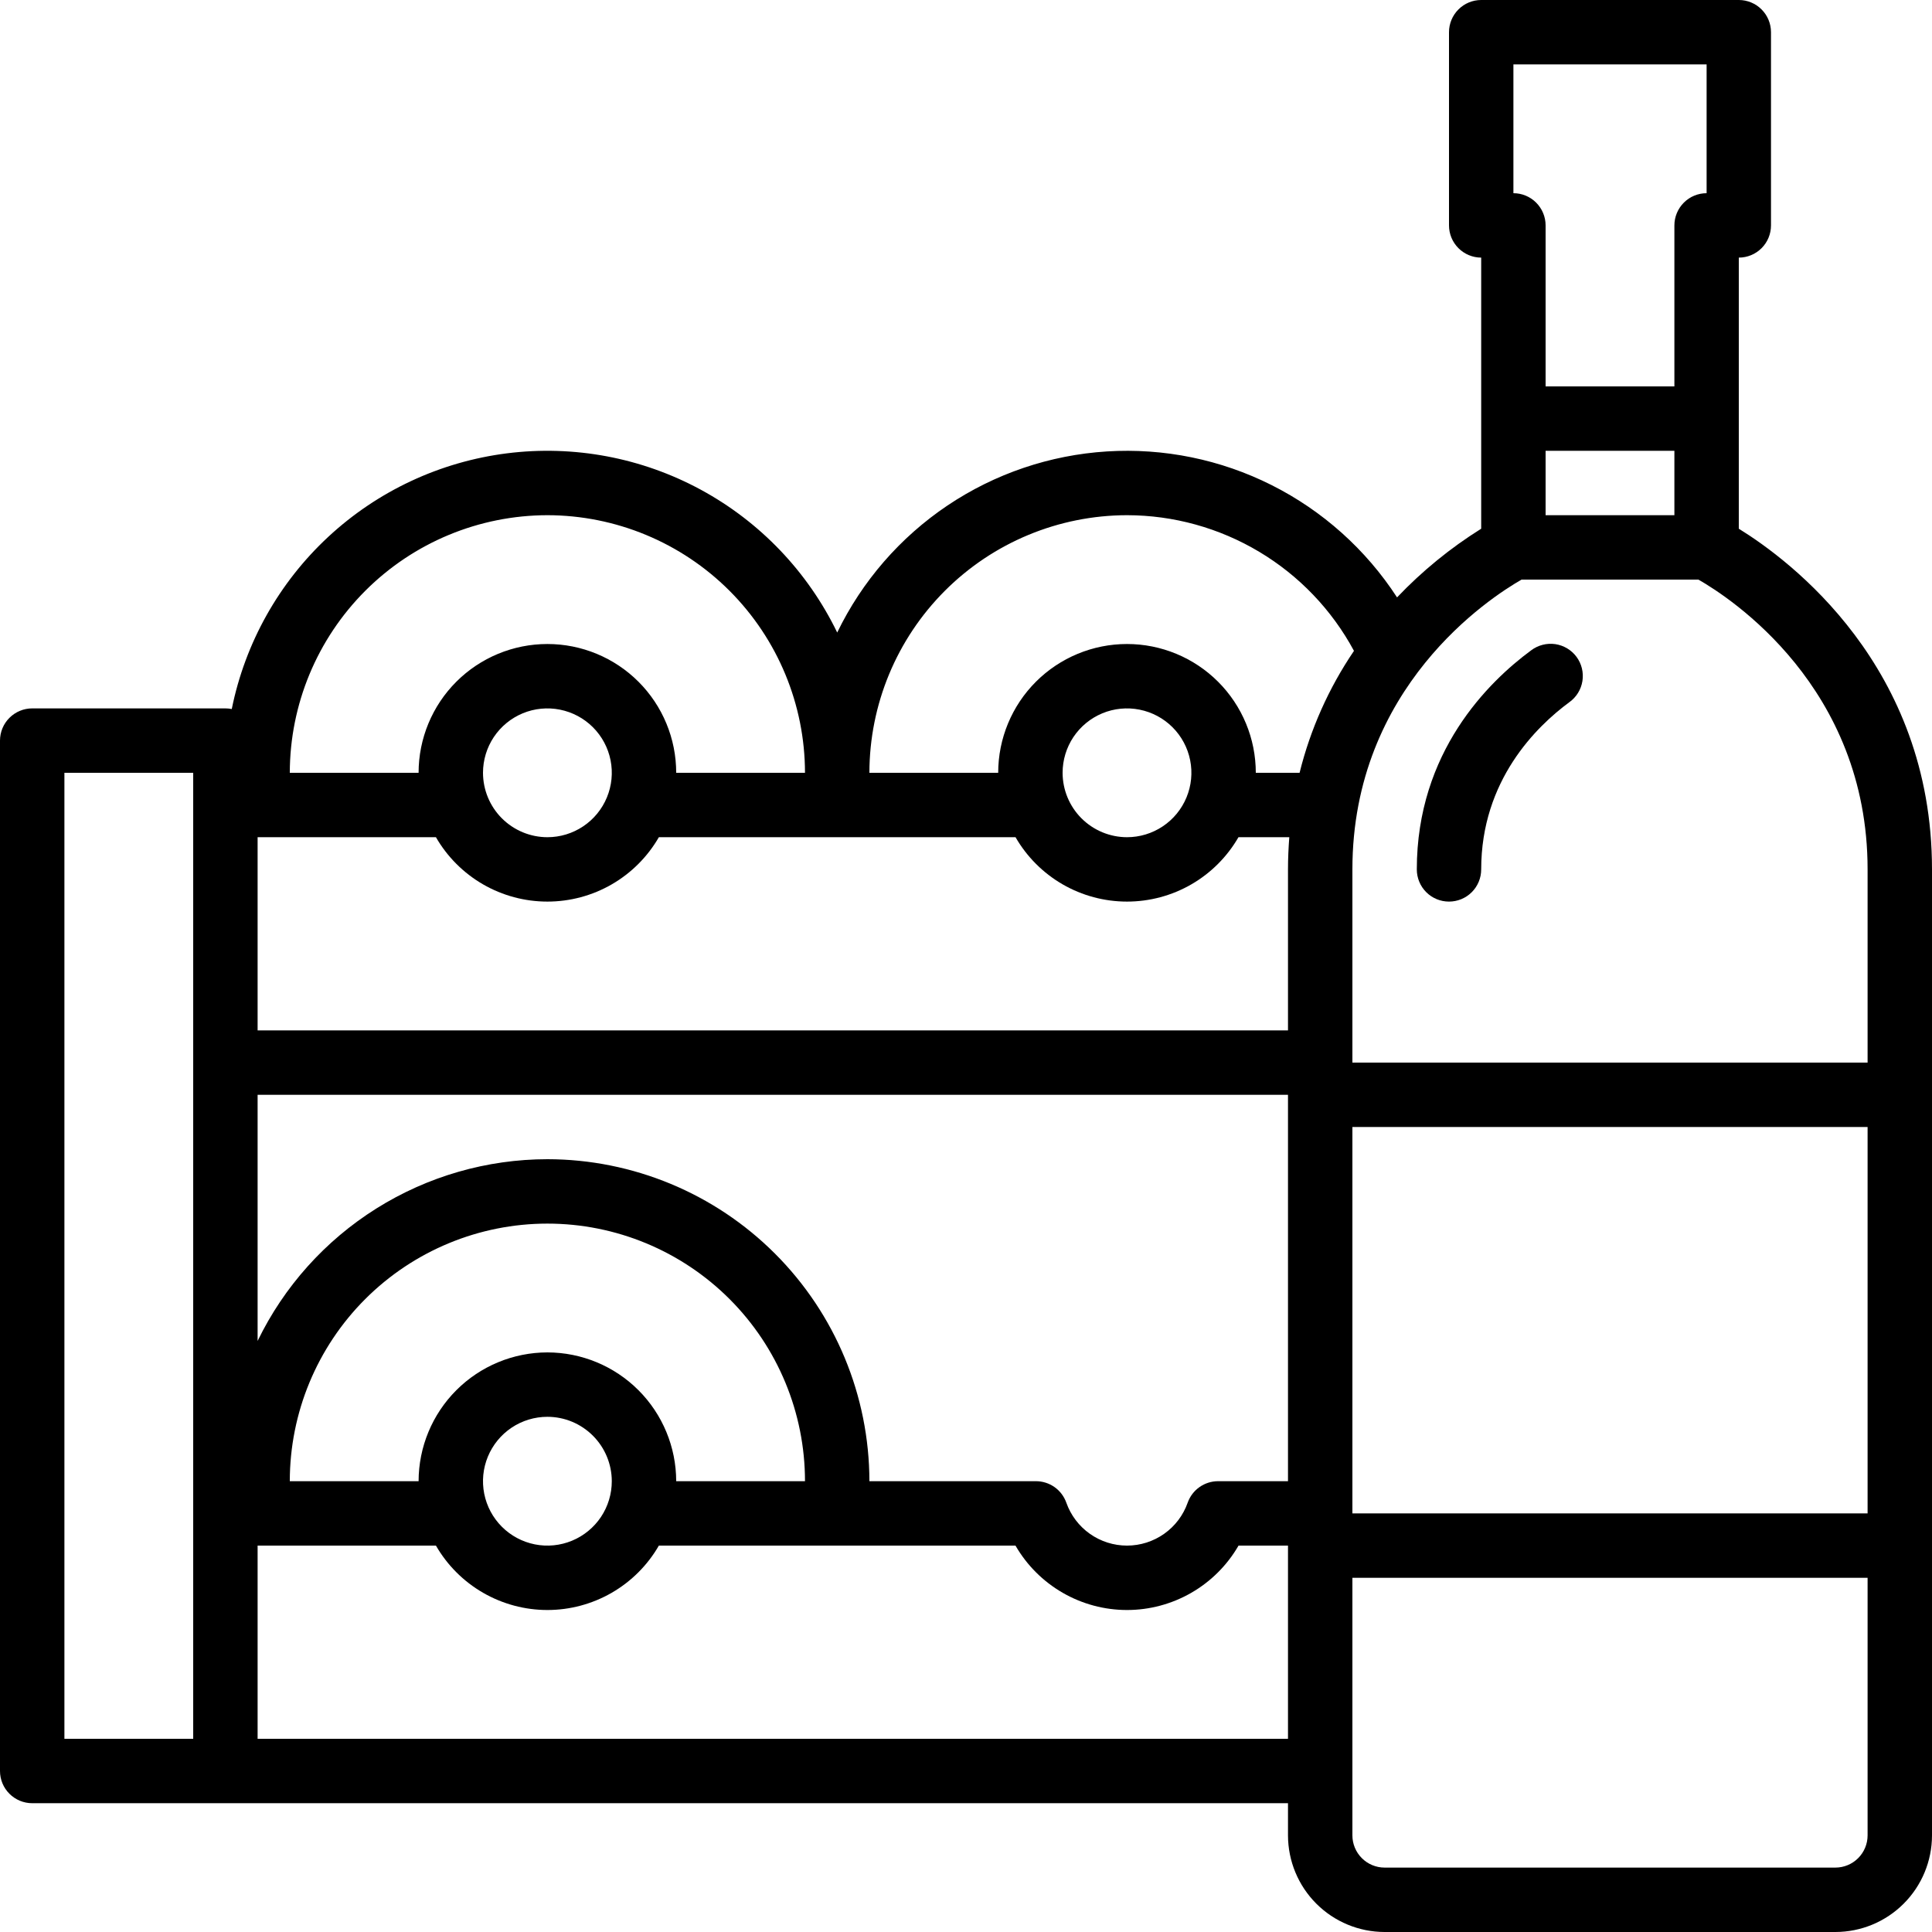 <svg width="80" height="80" viewBox="0 0 80 80" fill="none" xmlns="http://www.w3.org/2000/svg">
<path d="M72 21.893V10.667C72.354 10.667 72.693 10.526 72.943 10.276C73.193 10.026 73.333 9.687 73.333 9.333V1.333C73.333 0.98 73.193 0.641 72.943 0.391C72.693 0.14 72.354 0 72 0H61.333C60.98 0 60.641 0.14 60.391 0.391C60.141 0.641 60 0.98 60 1.333V9.333C60 9.687 60.141 10.026 60.391 10.276C60.641 10.526 60.98 10.667 61.333 10.667V21.893C60.057 22.691 58.886 23.646 57.849 24.737C56.561 22.755 54.77 21.151 52.659 20.089C50.547 19.026 48.191 18.545 45.833 18.693C43.474 18.841 41.197 19.613 39.234 20.931C37.273 22.249 35.696 24.065 34.667 26.192C33.451 23.68 31.478 21.613 29.025 20.281C26.572 18.95 23.763 18.422 20.994 18.771C18.226 19.121 15.636 20.331 13.591 22.231C11.547 24.13 10.15 26.623 9.597 29.359C9.51 29.342 9.422 29.333 9.333 29.333H1.333C0.98 29.333 0.641 29.474 0.391 29.724C0.14 29.974 0 30.313 0 30.667V73.333C0 73.687 0.14 74.026 0.391 74.276C0.641 74.526 0.98 74.667 1.333 74.667H53.333V76C53.335 77.061 53.756 78.077 54.506 78.827C55.256 79.577 56.273 79.999 57.333 80H76C77.061 79.999 78.077 79.577 78.827 78.827C79.577 78.077 79.999 77.061 80 76V36C80 27.587 74.118 23.2 72 21.893ZM8 72H2.667V32H8V72ZM62.667 2.667H70.667V8C70.313 8 69.974 8.14 69.724 8.391C69.474 8.641 69.333 8.98 69.333 9.333V16H64V9.333C64 8.98 63.859 8.641 63.609 8.391C63.359 8.14 63.02 8 62.667 8V2.667ZM69.333 21.333H64V18.667H69.333V21.333ZM46.667 21.333C48.594 21.335 50.485 21.859 52.14 22.848C53.794 23.836 55.151 25.254 56.065 26.951C55.022 28.488 54.259 30.197 53.813 32H52C52 30.585 51.438 29.229 50.438 28.229C49.438 27.229 48.081 26.667 46.667 26.667C45.252 26.667 43.896 27.229 42.895 28.229C41.895 29.229 41.333 30.585 41.333 32H36C36.003 29.172 37.128 26.461 39.128 24.461C41.127 22.461 43.839 21.337 46.667 21.333ZM22.667 56C21.253 56.002 19.897 56.564 18.897 57.564C17.897 58.564 17.335 59.919 17.333 61.333H12C12 58.504 13.124 55.791 15.124 53.791C17.125 51.791 19.838 50.667 22.667 50.667C25.496 50.667 28.209 51.791 30.209 53.791C32.209 55.791 33.333 58.504 33.333 61.333H28C27.998 59.919 27.436 58.564 26.436 57.564C25.436 56.564 24.081 56.002 22.667 56ZM25.333 61.333C25.333 61.861 25.177 62.376 24.884 62.815C24.591 63.253 24.174 63.595 23.687 63.797C23.2 63.999 22.664 64.052 22.146 63.949C21.629 63.846 21.154 63.592 20.781 63.219C20.408 62.846 20.154 62.371 20.051 61.854C19.948 61.336 20.001 60.8 20.203 60.313C20.405 59.826 20.747 59.409 21.185 59.116C21.624 58.823 22.139 58.667 22.667 58.667C23.374 58.667 24.051 58.949 24.551 59.449C25.051 59.949 25.332 60.626 25.333 61.333ZM22.667 48C20.162 48.002 17.708 48.709 15.586 50.04C13.464 51.371 11.759 53.272 10.667 55.526V45.333H53.333V61.333H50.437C50.161 61.333 49.892 61.419 49.667 61.578C49.441 61.737 49.271 61.963 49.179 62.223C48.996 62.743 48.656 63.193 48.206 63.511C47.755 63.829 47.218 64 46.667 64C46.115 64 45.578 63.829 45.128 63.511C44.678 63.193 44.338 62.743 44.154 62.223C44.062 61.963 43.892 61.737 43.667 61.578C43.442 61.419 43.172 61.333 42.897 61.333H36C35.996 57.798 34.59 54.409 32.09 51.91C29.591 49.41 26.202 48.004 22.667 48ZM18.051 34.667C18.518 35.477 19.191 36.151 20.001 36.619C20.812 37.087 21.731 37.333 22.667 37.333C23.602 37.333 24.522 37.087 25.332 36.619C26.142 36.151 26.815 35.477 27.282 34.667H42.051C42.518 35.477 43.191 36.151 44.001 36.619C44.812 37.087 45.731 37.333 46.667 37.333C47.602 37.333 48.522 37.087 49.332 36.619C50.142 36.151 50.815 35.477 51.282 34.667H53.387C53.354 35.1 53.333 35.543 53.333 36V42.667H10.667V34.667H18.051ZM20 32C20 31.473 20.156 30.957 20.449 30.518C20.742 30.08 21.159 29.738 21.646 29.536C22.133 29.334 22.67 29.282 23.187 29.385C23.704 29.488 24.179 29.741 24.552 30.114C24.925 30.487 25.179 30.962 25.282 31.48C25.385 31.997 25.332 32.533 25.13 33.02C24.928 33.508 24.587 33.924 24.148 34.217C23.71 34.51 23.194 34.667 22.667 34.667C21.96 34.666 21.282 34.385 20.782 33.885C20.282 33.385 20.001 32.707 20 32ZM44 32C44 31.473 44.156 30.957 44.449 30.518C44.742 30.08 45.159 29.738 45.646 29.536C46.133 29.334 46.67 29.282 47.187 29.385C47.704 29.488 48.179 29.741 48.552 30.114C48.925 30.487 49.179 30.962 49.282 31.48C49.385 31.997 49.332 32.533 49.13 33.02C48.928 33.508 48.587 33.924 48.148 34.217C47.71 34.51 47.194 34.667 46.667 34.667C45.96 34.666 45.282 34.385 44.782 33.885C44.282 33.385 44.001 32.707 44 32ZM56 46.667H77.333V62.667H56V46.667ZM22.667 21.333C25.495 21.337 28.206 22.461 30.206 24.461C32.205 26.461 33.33 29.172 33.333 32H28C28 30.585 27.438 29.229 26.438 28.229C25.438 27.229 24.081 26.667 22.667 26.667C21.252 26.667 19.896 27.229 18.895 28.229C17.895 29.229 17.333 30.585 17.333 32H12C12.003 29.172 13.128 26.461 15.128 24.461C17.127 22.461 19.839 21.337 22.667 21.333ZM10.667 72V64H18.051C18.518 64.811 19.191 65.484 20.001 65.952C20.812 66.42 21.731 66.667 22.667 66.667C23.602 66.667 24.522 66.42 25.332 65.952C26.142 65.484 26.815 64.811 27.282 64H42.049C42.517 64.811 43.19 65.484 44.001 65.952C44.811 66.42 45.731 66.667 46.667 66.667C47.603 66.667 48.522 66.42 49.333 65.952C50.144 65.484 50.817 64.811 51.285 64H53.333V72H10.667ZM76 77.333H57.333C56.98 77.333 56.641 77.192 56.391 76.942C56.141 76.692 56 76.353 56 76V65.333H77.333V76C77.333 76.353 77.192 76.692 76.942 76.942C76.692 77.192 76.353 77.333 76 77.333ZM77.333 44H56V36C56 28.442 61.694 24.75 63.005 24H70.328C71.645 24.753 77.333 28.445 77.333 36V44Z" fill="black"/>
<path d="M63.406 26.926C61.636 28.228 58.667 31.138 58.667 36C58.667 36.354 58.807 36.693 59.057 36.943C59.307 37.193 59.646 37.333 60 37.333C60.354 37.333 60.693 37.193 60.943 36.943C61.193 36.693 61.333 36.354 61.333 36C61.333 32.312 63.622 30.078 64.986 29.074C65.129 28.971 65.251 28.841 65.343 28.691C65.436 28.541 65.497 28.374 65.525 28.199C65.552 28.025 65.545 27.847 65.503 27.676C65.462 27.505 65.386 27.343 65.282 27.201C65.177 27.059 65.046 26.94 64.895 26.849C64.744 26.758 64.576 26.698 64.402 26.672C64.227 26.647 64.049 26.656 63.879 26.7C63.708 26.743 63.547 26.82 63.406 26.926Z" fill="black"/>
</svg>
